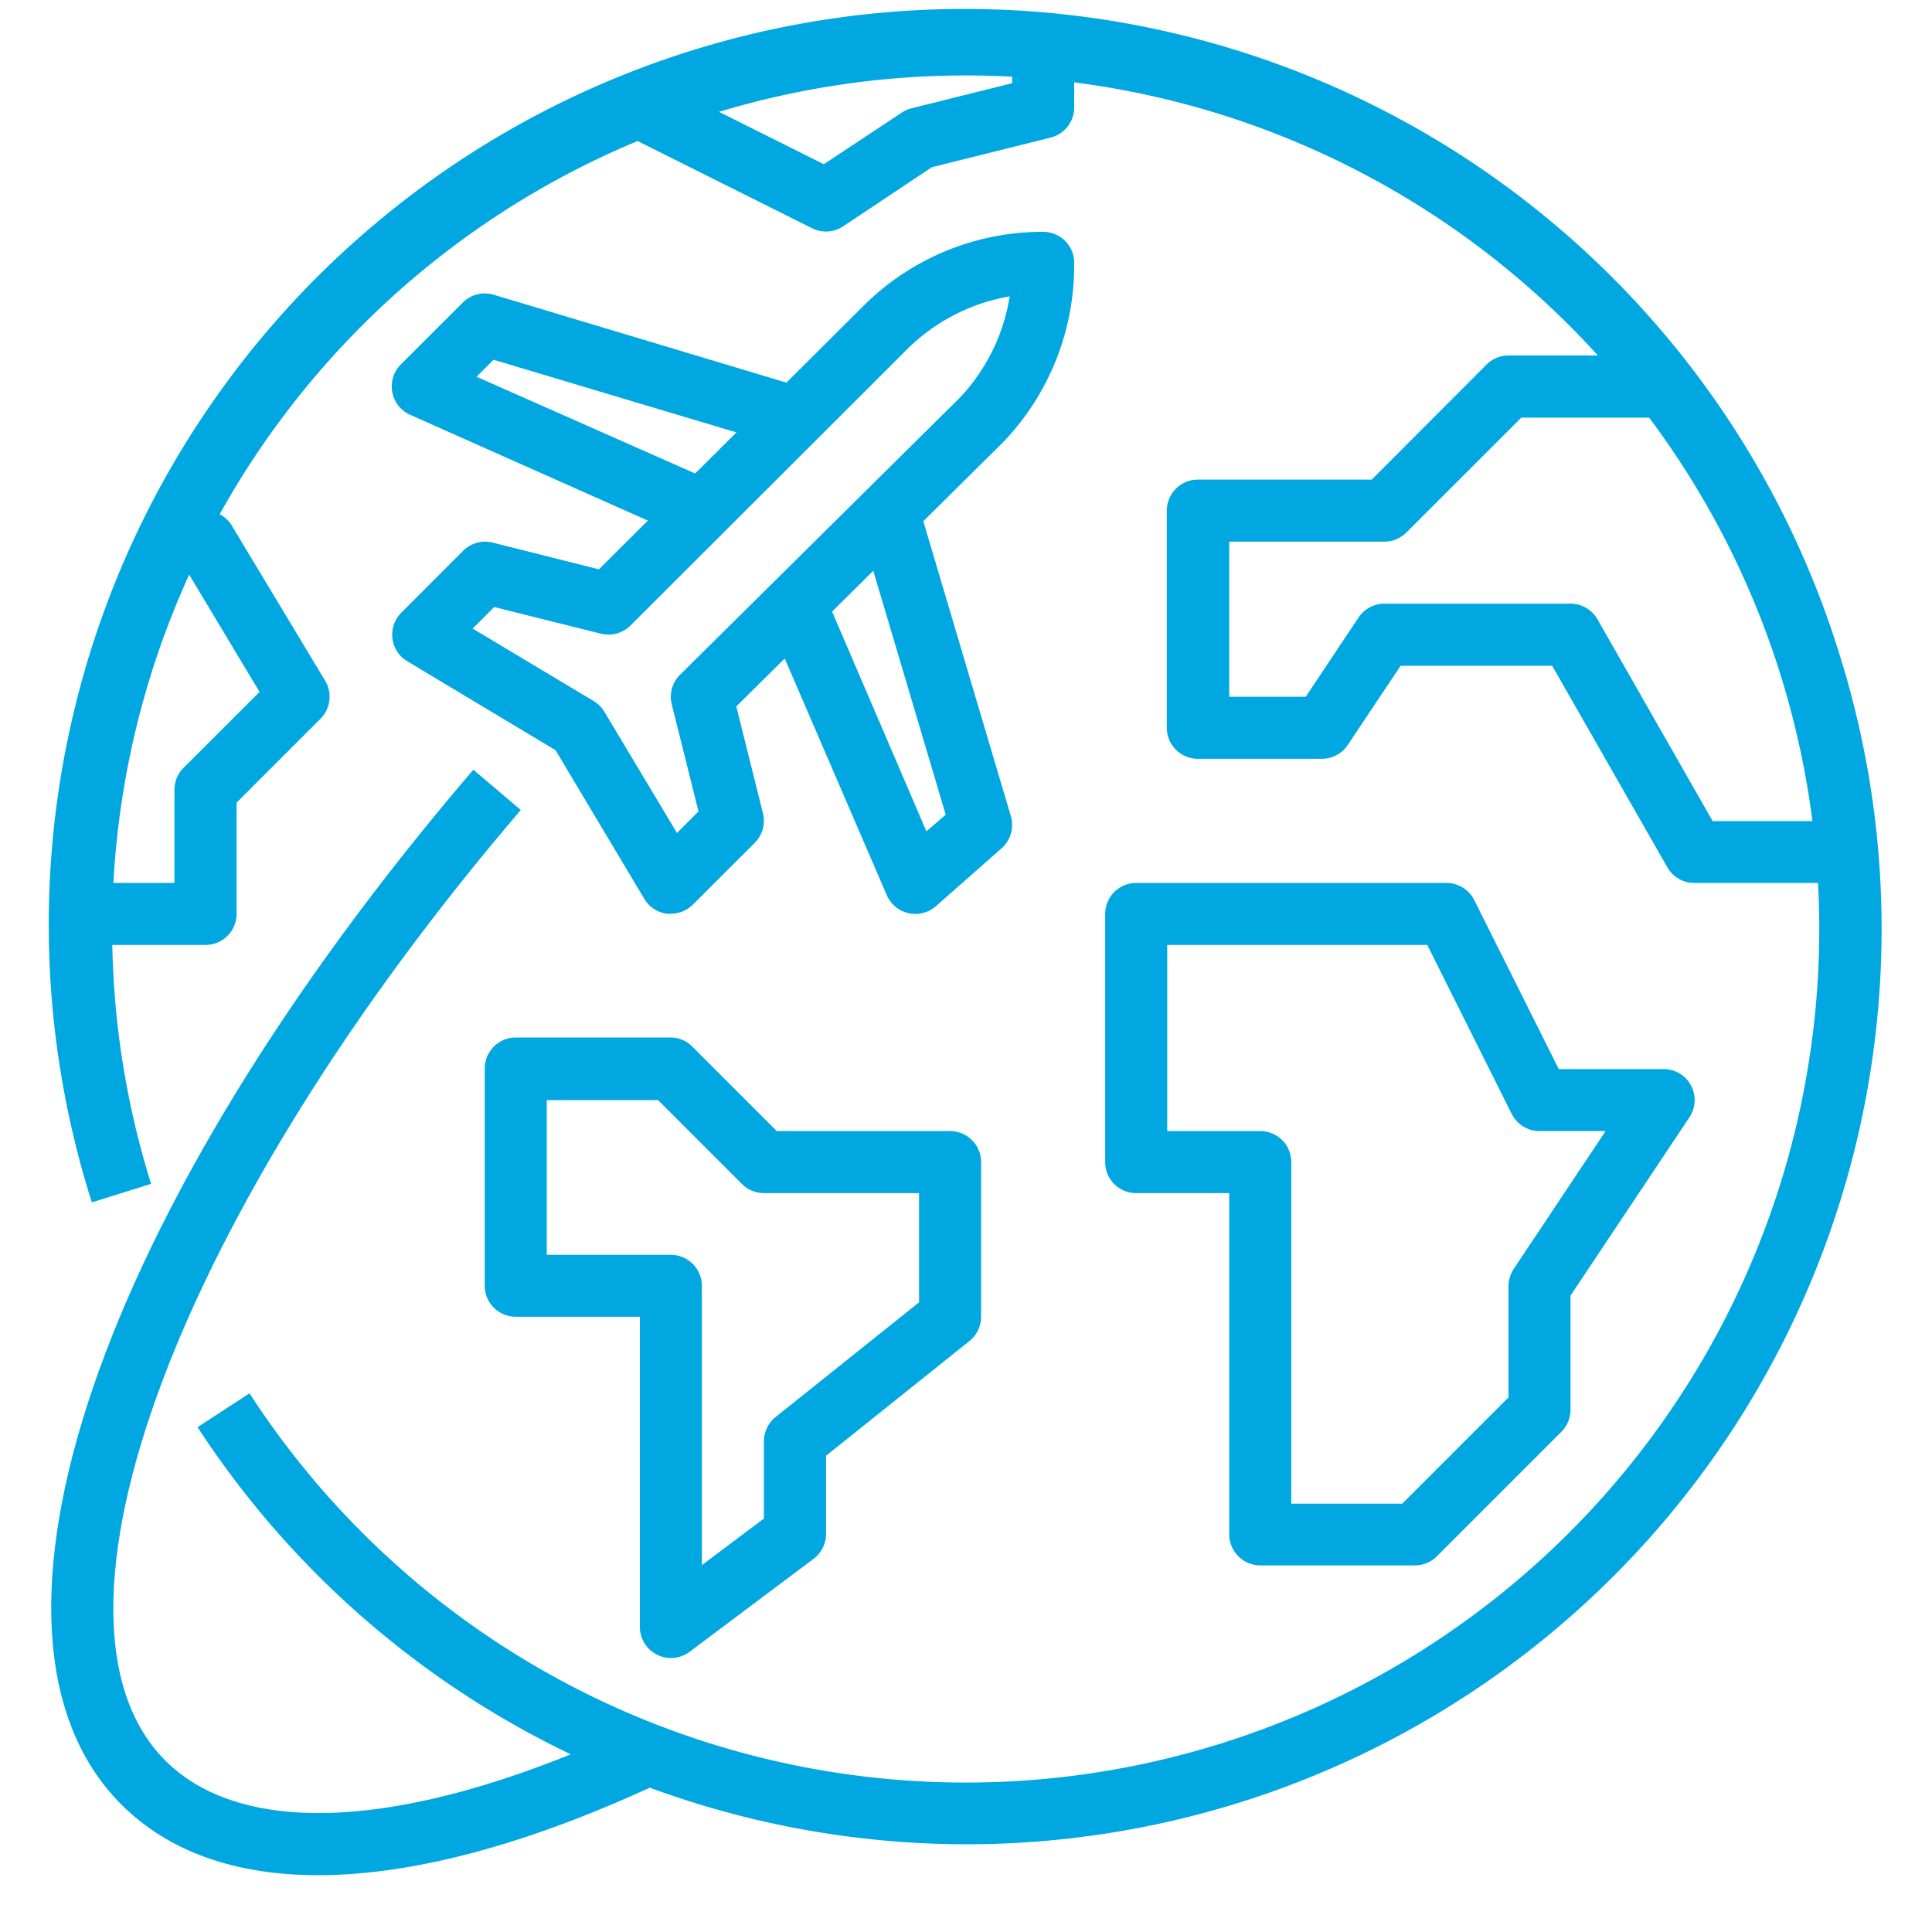 <?xml version="1.0" encoding="UTF-8"?> <svg xmlns="http://www.w3.org/2000/svg" id="Layer_1" data-name="Layer 1" viewBox="0 0 200 200"><defs><style>.cls-1{fill:#00a7e1;}</style></defs><path class="cls-1" d="M190.45,67.83A94.8,94.8,0,1,0,9.51,124.47l6.13-1.92a88.36,88.36,0,1,1,10.19,21.69l-5.38,3.5a95.12,95.12,0,0,0,79.72,43.18A94.76,94.76,0,0,0,190.45,67.83Z"></path><path class="cls-1" d="M81.37,46.3l1.84-6.15L51.1,30.51a3.19,3.19,0,0,0-3.19.81l-6.43,6.42a3.22,3.22,0,0,0,1,5.21L71.35,55.8,74,49.92,49.33,39l1.76-1.76Z"></path><path class="cls-1" d="M111.2,27.17A3.21,3.21,0,0,0,108,24h0a26.25,26.25,0,0,0-18.7,7.75L62,58.94,51,56.17a3.22,3.22,0,0,0-3.05.84l-6.42,6.43a3.21,3.21,0,0,0,.61,5l15.37,9.22L66.7,93.05a3.2,3.2,0,0,0,2.36,1.54l.39,0a3.25,3.25,0,0,0,2.27-.94l6.43-6.42a3.24,3.24,0,0,0,.84-3L76.22,73.13l27.67-27.4A26.46,26.46,0,0,0,111.2,27.17ZM70.4,69.85a3.2,3.2,0,0,0-.86,3.06L72.31,84l-2.23,2.23L62.57,73.69a3.25,3.25,0,0,0-1.1-1.11L48.93,65.07l2.23-2.23,11.09,2.77a3.24,3.24,0,0,0,3-.84L93.81,36.25a19.84,19.84,0,0,1,10.71-5.57A19.68,19.68,0,0,1,99.3,41.23Z"></path><path class="cls-1" d="M104.64,84.48,95,52l-6.16,1.82L97.9,84.34l-2,1.72L85.24,61.22l-5.9,2.55L91.8,92.67a3.23,3.23,0,0,0,2.25,1.86,3.42,3.42,0,0,0,.7.08,3.22,3.22,0,0,0,2.13-.8l6.81-6A3.23,3.23,0,0,0,104.64,84.48Z"></path><path class="cls-1" d="M66.34,178.42c-22.87,10.83-40.81,12.24-49.22,3.84C2.56,167.7,18.38,125.39,53.91,83.85L49,79.68c-39,45.56-53.95,89.61-36.44,107.12,4.89,4.89,11.8,7.32,20.37,7.32,10,0,22.23-3.31,36.14-9.9Z"></path><path class="cls-1" d="M175.05,112.36a3.22,3.22,0,0,0-2.83-1.69H161.36l-8.75-17.5a3.22,3.22,0,0,0-2.88-1.77H117.62a3.21,3.21,0,0,0-3.21,3.21V120.3a3.2,3.2,0,0,0,3.21,3.21h9.63v35.33a3.22,3.22,0,0,0,3.22,3.21h16.05a3.23,3.23,0,0,0,2.28-1l12.84-12.84a3.22,3.22,0,0,0,.94-2.27V134.12l12.31-18.46A3.23,3.23,0,0,0,175.05,112.36Zm-18.35,19a3.25,3.25,0,0,0-.54,1.79v11.51l-11,11H133.67V120.3a3.2,3.2,0,0,0-3.21-3.21h-9.63V97.82h26.92l8.74,17.49a3.23,3.23,0,0,0,2.88,1.78h6.84Z"></path><path class="cls-1" d="M177.29,85,165.37,64.11a3.22,3.22,0,0,0-2.79-1.62H143.31a3.23,3.23,0,0,0-2.67,1.43l-5.47,8.21h-7.92V56.07h16.06a3.2,3.2,0,0,0,2.27-.94l11.91-11.9h14.72V36.8H156.16a3.2,3.2,0,0,0-2.27.94L142,49.65H124a3.21,3.21,0,0,0-3.21,3.21V75.34A3.21,3.21,0,0,0,124,78.55h12.85a3.23,3.23,0,0,0,2.67-1.43l5.47-8.2h15.69l11.92,20.86a3.22,3.22,0,0,0,2.79,1.62h12.84V85Z"></path><path class="cls-1" d="M98.35,117.09H80.41l-8.69-8.69a3.19,3.19,0,0,0-2.27-1H53.39a3.22,3.22,0,0,0-3.21,3.22v22.48a3.21,3.21,0,0,0,3.21,3.21H66.24v32.11A3.22,3.22,0,0,0,71.38,171l12.84-9.63a3.23,3.23,0,0,0,1.29-2.57v-8.1l14.85-11.88a3.19,3.19,0,0,0,1.2-2.5V120.3A3.21,3.21,0,0,0,98.35,117.09Zm-3.21,17.73L80.29,146.69a3.24,3.24,0,0,0-1.21,2.51v8l-6.42,4.82v-28.9a3.22,3.22,0,0,0-3.21-3.22H56.6V113.88H68.12l8.69,8.69a3.22,3.22,0,0,0,2.27.94H95.14v11.31Z"></path><path class="cls-1" d="M33.66,70.47,24,54.42a3.21,3.21,0,0,0-2.75-1.56H18.07v6.42h1.39l7.41,12.35L19,79.49a3.18,3.18,0,0,0-.94,2.27V91.4H8.43v6.42H21.28a3.21,3.21,0,0,0,3.21-3.21V83.09l8.69-8.69A3.22,3.22,0,0,0,33.66,70.47Z"></path><path class="cls-1" d="M104.78,4.69V8.61l-10.42,2.6a3.43,3.43,0,0,0-1,.44L85.28,17l-17.6-8.8L64.8,14l19.27,9.63a3.28,3.28,0,0,0,1.44.34,3.23,3.23,0,0,0,1.77-.54l9.18-6.12,12.31-3.07a3.22,3.22,0,0,0,2.43-3.12V4.69Z"></path></svg> 